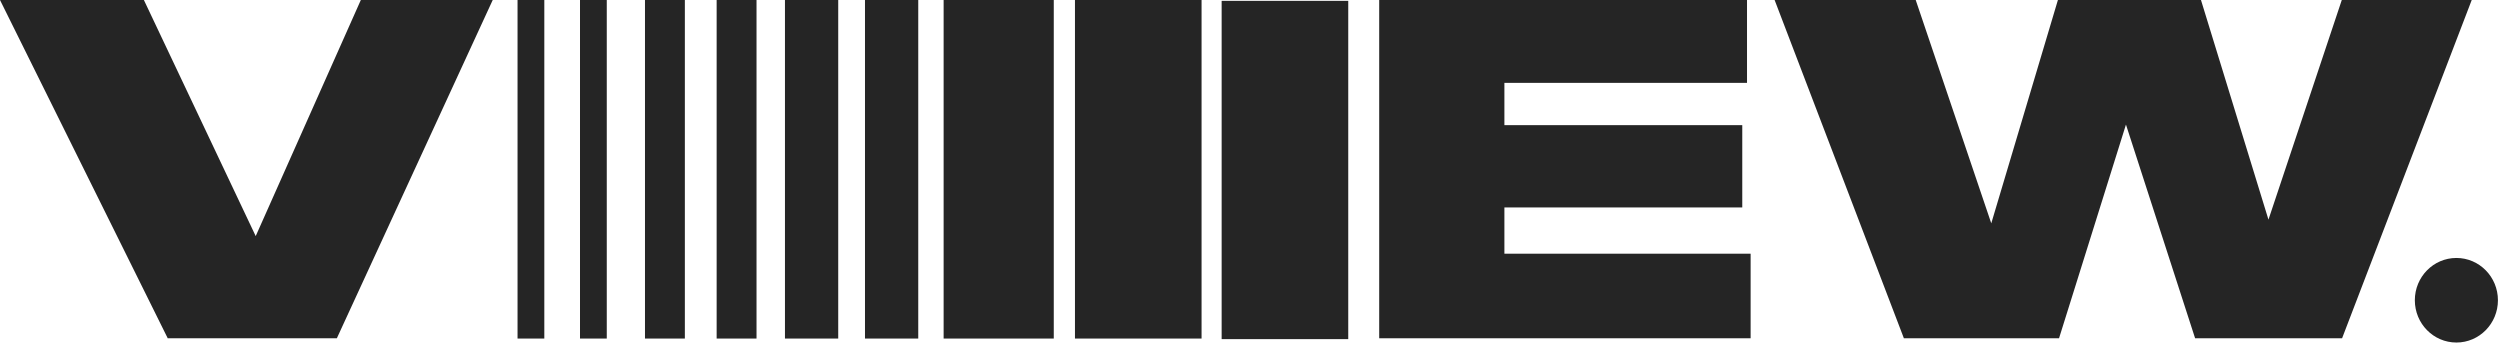 <?xml version="1.0" encoding="UTF-8"?> <svg xmlns="http://www.w3.org/2000/svg" width="1124" height="154" viewBox="0 0 1124 154" fill="none"> <g clip-path="url(#clip0_6_91)"> <path d="M75.474 152.214L0 0H64.692L114.966 106.154L162.231 0H221.532L151.449 152.086H75.474V152.214Z" fill="#252525"></path> <path d="M244.724 152.214H232.688V0H244.724V152.214Z" fill="#252525"></path> <path d="M272.803 152.214H260.768V0H272.803V152.214Z" fill="#252525"></path> <path d="M340.131 152.214H322.203V0H340.131V152.214Z" fill="#252525"></path> <path d="M307.911 152.214H289.983V0H307.911V152.214Z" fill="#252525"></path> <path d="M412.845 152.214H388.899V0H412.845V152.214Z" fill="#252525"></path> <path d="M376.865 152.214H352.919V0H376.865V152.214Z" fill="#252525"></path> <path d="M473.775 152.214H424.253V0H473.775V152.214Z" fill="#252525"></path> <path d="M540.223 152.214H483.305V0H540.223V152.214Z" fill="#252525"></path> <path d="M606.171 152.469H549.252V0.383H606.171V152.469Z" fill="#252525"></path> <path d="M785.456 0V37.256H676.378V56.267H783.324V93.267H676.378V114.064H787.08V152.086H620.088V0H785.456Z" fill="#252525"></path> <path d="M856.036 152.214L797.864 0H861.304L895.277 100.412L925.239 0H989.555L1019.9 98.754L1052.87 0H1111.29L1053 152.086H986.921L955.829 56.011L925.74 152.086H856.036V152.214Z" fill="#252525"></path> <path d="M1104.4 154C1114.71 154 1123.07 145.489 1123.07 134.989C1123.07 124.49 1114.71 115.979 1104.4 115.979C1094.07 115.979 1085.71 124.49 1085.71 134.989C1085.71 145.489 1094.07 154 1104.4 154Z" fill="#252525"></path> </g> <defs> <clipPath id="clip0_6_91"> <rect width="1123.07" height="154" fill="white"></rect> </clipPath> </defs> </svg> 